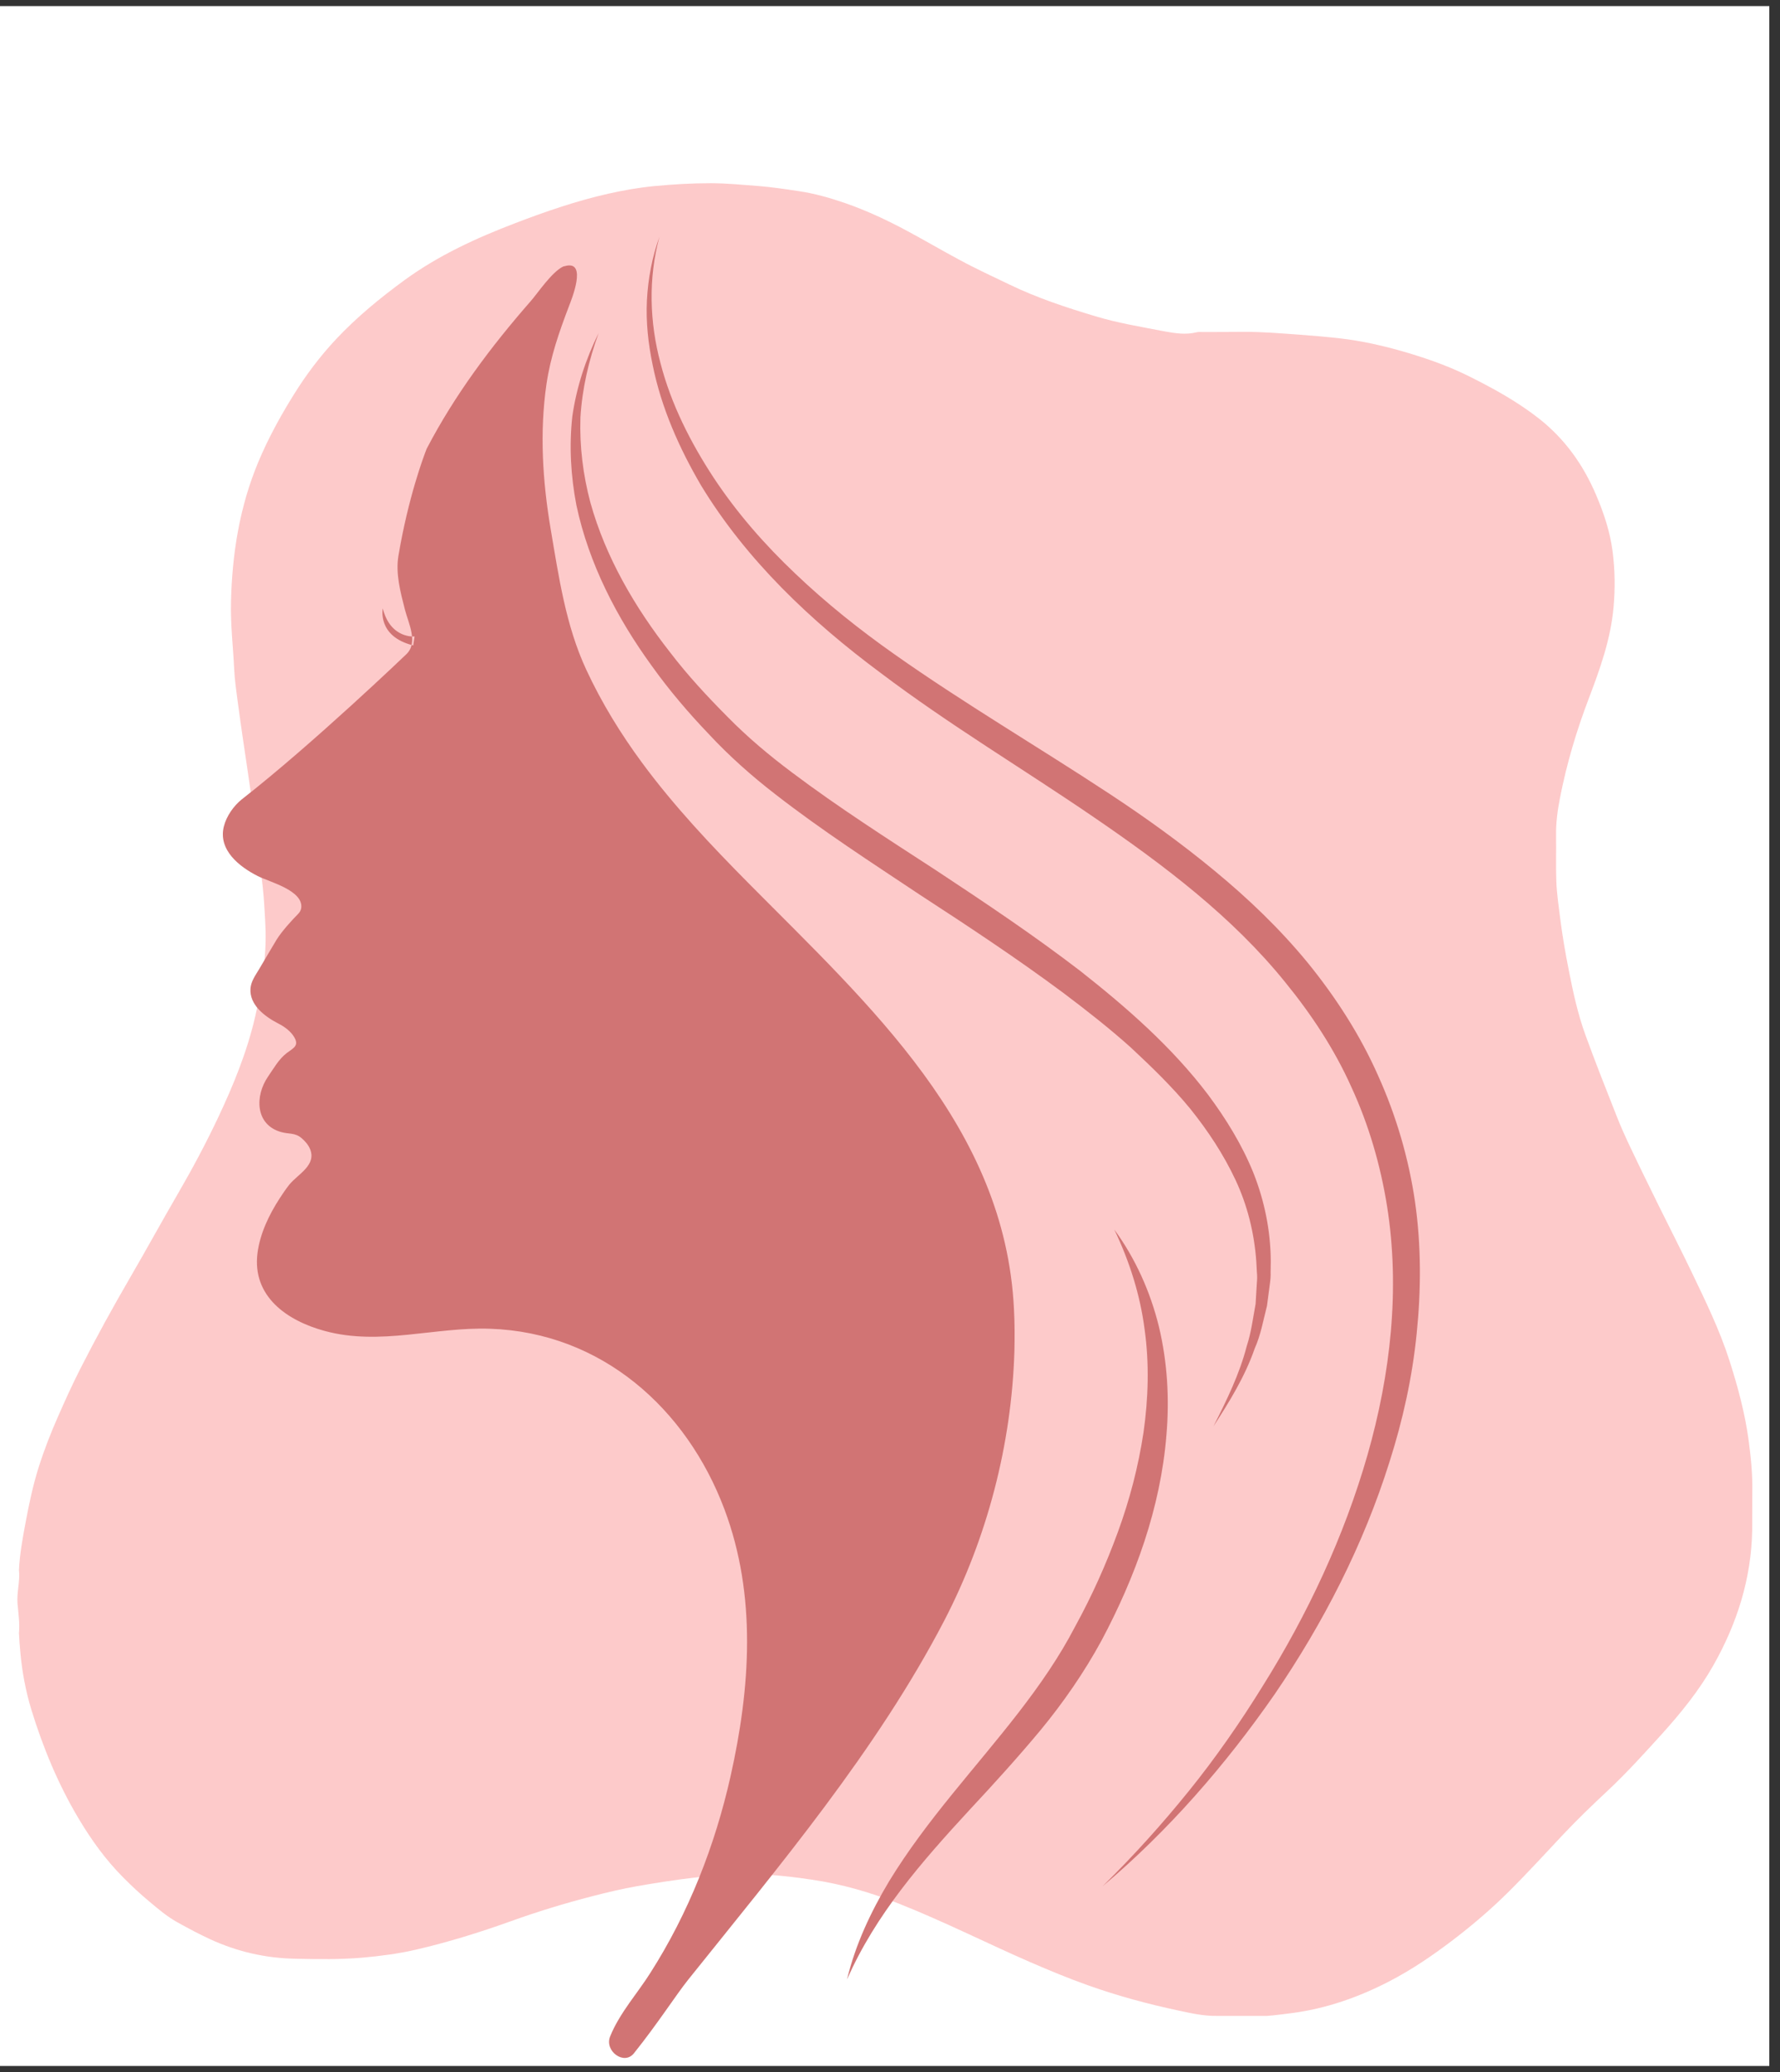 <svg xmlns="http://www.w3.org/2000/svg" xmlns:xlink="http://www.w3.org/1999/xlink" width="110" viewBox="0 0 82.5 96" height="128" preserveAspectRatio="xMidYMid meet"><rect x="0" y="0" width="82.5" height="96" fill="#333333" stroke="none"/><defs><clipPath id="3c9060cc05"><path d="M 0 0.289 L 82.004 0.289 L 82.004 95.711 L 0 95.711 Z M 0 0.289 " clip-rule="nonzero"></path></clipPath><clipPath id="ac3a6d1dc1"><path d="M 0.77 8.488 L 81.281 8.488 L 81.281 93.473 L 0.77 93.473 Z M 0.77 8.488 " clip-rule="nonzero"></path></clipPath><clipPath id="31282ed575"><path d="M 10.078 10.977 L 65.992 10.977 L 65.992 95.711 L 10.078 95.711 Z M 10.078 10.977 " clip-rule="nonzero"></path></clipPath></defs><g clip-path="url(#3c9060cc05)"><path fill="#ffffff" d="M 0 0.289 L 82.004 0.289 L 82.004 95.711 L 0 95.711 Z M 0 0.289 " fill-opacity="1" fill-rule="nonzero"></path><path fill="#ffffff" d="M 0 0.289 L 82.004 0.289 L 82.004 95.711 L 0 95.711 Z M 0 0.289 " fill-opacity="1" fill-rule="nonzero"></path></g><g clip-path="url(#ac3a6d1dc1)"><path fill="#fdcaca" d="M 58.73 93.398 C 58.582 93.398 58.438 93.398 58.293 93.398 C 57.656 93.398 57.016 93.398 56.379 93.398 C 55.781 93.406 55.195 93.273 54.613 93.148 C 53.199 92.848 51.801 92.469 50.438 91.984 C 49.52 91.66 48.621 91.285 47.727 90.898 C 45.707 90.016 43.738 89.02 41.688 88.207 C 40.375 87.684 39.023 87.289 37.621 87.086 C 36.945 86.984 36.273 86.902 35.594 86.859 C 35.191 86.832 34.793 86.785 34.395 86.809 C 33.641 86.855 32.891 86.906 32.145 86.996 C 31.273 87.098 30.414 87.234 29.551 87.383 C 28.844 87.508 28.148 87.672 27.453 87.852 C 26.184 88.18 24.922 88.562 23.688 89.008 C 22.23 89.531 20.758 89.988 19.25 90.336 C 18.445 90.52 17.629 90.625 16.805 90.699 C 15.77 90.789 14.734 90.773 13.699 90.75 C 12.324 90.727 11.004 90.426 9.746 89.848 C 9.227 89.609 8.723 89.34 8.223 89.062 C 7.738 88.793 7.324 88.438 6.906 88.086 C 6.492 87.742 6.102 87.379 5.723 86.996 C 4.898 86.172 4.227 85.234 3.633 84.238 C 2.695 82.66 1.996 80.973 1.457 79.223 C 1.195 78.363 1.027 77.477 0.945 76.578 C 0.918 76.273 0.891 75.973 0.879 75.668 C 0.922 75.207 0.852 74.75 0.812 74.293 C 0.77 73.77 0.938 73.254 0.879 72.734 C 0.914 72 1.047 71.285 1.18 70.566 C 1.344 69.695 1.523 68.828 1.793 67.977 C 2.047 67.176 2.352 66.391 2.691 65.625 C 3.016 64.887 3.348 64.152 3.711 63.438 C 4.453 61.98 5.238 60.551 6.062 59.137 C 6.809 57.852 7.523 56.547 8.27 55.262 C 8.926 54.133 9.539 52.98 10.098 51.801 C 10.812 50.293 11.445 48.746 11.824 47.113 C 12.02 46.273 12.16 45.422 12.25 44.562 C 12.32 43.914 12.328 43.27 12.289 42.629 C 12.25 41.938 12.215 41.246 12.109 40.559 C 12 39.863 11.949 39.156 11.863 38.457 C 11.789 37.844 11.699 37.23 11.609 36.617 C 11.504 35.871 11.391 35.129 11.281 34.383 C 11.191 33.746 11.094 33.109 11.012 32.469 C 10.949 31.988 10.879 31.504 10.855 31.02 C 10.805 29.977 10.68 28.934 10.707 27.883 C 10.758 25.652 11.105 23.477 11.973 21.402 C 12.43 20.309 13 19.273 13.625 18.27 C 14.199 17.348 14.852 16.484 15.598 15.691 C 16.555 14.676 17.625 13.801 18.746 12.98 C 20.328 11.828 22.086 11.023 23.898 10.332 C 25.297 9.797 26.715 9.309 28.18 8.977 C 28.879 8.82 29.582 8.695 30.297 8.625 C 31.184 8.539 32.066 8.488 32.957 8.488 C 33.688 8.492 34.414 8.562 35.141 8.617 C 35.773 8.668 36.395 8.762 37.02 8.855 C 37.758 8.965 38.469 9.168 39.172 9.41 C 40.164 9.754 41.113 10.199 42.039 10.695 C 42.855 11.133 43.652 11.602 44.469 12.039 C 45.23 12.453 46.02 12.812 46.797 13.188 C 48.074 13.805 49.414 14.246 50.77 14.652 C 51.82 14.969 52.898 15.145 53.973 15.352 C 54.457 15.441 54.957 15.52 55.461 15.395 C 55.551 15.371 55.652 15.383 55.75 15.383 C 56.387 15.379 57.02 15.383 57.656 15.375 C 58.508 15.371 59.355 15.445 60.203 15.504 C 60.859 15.551 61.516 15.609 62.164 15.684 C 63.07 15.789 63.961 15.988 64.84 16.23 C 65.934 16.539 67.008 16.902 68.023 17.402 C 69.184 17.977 70.316 18.598 71.336 19.398 C 72.531 20.34 73.383 21.535 73.977 22.934 C 74.34 23.781 74.625 24.645 74.742 25.555 C 74.852 26.41 74.863 27.273 74.785 28.141 C 74.652 29.617 74.16 30.988 73.641 32.352 C 73.066 33.859 72.609 35.398 72.301 36.977 C 72.188 37.547 72.113 38.129 72.121 38.719 C 72.133 39.414 72.109 40.109 72.133 40.805 C 72.152 41.398 72.242 41.992 72.316 42.582 C 72.418 43.379 72.555 44.168 72.711 44.953 C 72.91 45.969 73.129 46.984 73.484 47.957 C 73.938 49.203 74.426 50.438 74.914 51.672 C 75.109 52.172 75.328 52.66 75.559 53.145 C 75.988 54.051 76.43 54.945 76.871 55.844 C 77.383 56.883 77.914 57.914 78.414 58.957 C 79.051 60.285 79.699 61.613 80.152 63.02 C 80.539 64.227 80.871 65.449 81.043 66.707 C 81.152 67.512 81.234 68.324 81.215 69.145 C 81.215 69.73 81.215 70.32 81.211 70.906 C 81.168 73.148 80.512 75.211 79.414 77.152 C 78.758 78.312 77.926 79.34 77.035 80.328 C 76.207 81.242 75.383 82.152 74.484 82.992 C 73.797 83.633 73.121 84.285 72.477 84.965 C 71.641 85.852 70.82 86.754 69.957 87.613 C 69.137 88.43 68.262 89.18 67.34 89.883 C 66.406 90.594 65.445 91.25 64.406 91.789 C 62.992 92.523 61.508 93.047 59.922 93.262 C 59.523 93.312 59.129 93.367 58.73 93.398 Z M 58.73 93.398 " fill-opacity="1" fill-rule="nonzero"></path></g><g clip-path="url(#31282ed575)"><path fill="#d17474" d="M 26.254 12.312 C 27.199 12.117 26.504 13.844 26.367 14.195 C 25.914 15.387 25.516 16.52 25.328 17.797 C 25.004 20.027 25.148 22.301 25.523 24.516 C 25.898 26.719 26.223 28.992 27.176 31.035 C 27.883 32.559 28.766 33.992 29.762 35.344 C 31.246 37.355 32.965 39.176 34.719 40.945 C 40.27 46.551 46.59 52.211 46.996 60.66 C 47.031 61.305 47.031 61.953 47.016 62.602 C 46.887 66.91 45.754 71.25 43.77 75.074 C 40.645 81.086 36.082 86.492 31.891 91.727 C 31.312 92.453 30.496 93.738 29.379 95.133 C 28.922 95.703 28 95.023 28.281 94.344 C 28.707 93.277 29.602 92.273 30.137 91.414 C 31.918 88.629 33.137 85.512 33.859 82.301 C 34.777 78.207 35.078 73.926 33.578 69.93 C 31.816 65.238 27.863 61.738 22.723 61.562 C 20.152 61.469 17.621 62.363 15.051 61.664 C 13.297 61.188 11.68 60.062 11.934 58.055 C 12.055 57.141 12.469 56.281 12.965 55.516 C 13.109 55.293 13.254 55.082 13.414 54.879 C 13.816 54.391 14.684 53.984 14.367 53.227 C 14.285 53.031 14.129 52.859 13.969 52.723 C 13.664 52.469 13.391 52.551 13.031 52.449 C 11.816 52.109 11.816 50.766 12.418 49.887 C 12.684 49.504 12.914 49.078 13.289 48.789 C 13.594 48.559 13.867 48.457 13.645 48.066 C 13.484 47.777 13.168 47.555 12.879 47.41 C 12.273 47.094 11.559 46.566 11.609 45.801 C 11.637 45.453 11.84 45.188 12.012 44.898 C 12.281 44.445 12.547 43.988 12.82 43.535 C 13.051 43.16 13.52 42.641 13.824 42.336 C 13.891 42.266 13.941 42.184 13.961 42.07 C 14.07 41.254 12.488 40.863 11.949 40.59 C 11.09 40.156 10.102 39.379 10.375 38.289 C 10.496 37.812 10.828 37.336 11.211 37.031 C 14.504 34.461 18.832 30.312 18.832 30.312 C 19.395 29.777 18.934 28.883 18.77 28.254 C 18.566 27.453 18.328 26.59 18.465 25.758 C 18.926 23.016 19.648 21.117 19.758 20.836 C 19.766 20.809 19.777 20.785 19.793 20.758 C 21.078 18.297 22.766 16.043 24.594 13.957 C 24.918 13.59 25.566 12.609 26.102 12.348 C 26.152 12.34 26.203 12.32 26.254 12.312 Z M 26.527 19.285 C 26.375 20.656 26.453 22.043 26.715 23.406 C 27.293 26.125 28.598 28.637 30.215 30.859 C 31.016 31.98 31.91 33.027 32.863 34.023 C 33.801 35.031 34.855 35.965 35.938 36.801 C 38.109 38.488 40.391 39.961 42.637 41.457 C 44.902 42.93 47.148 44.414 49.297 46.012 C 50.359 46.812 51.418 47.641 52.402 48.523 C 53.375 49.43 54.328 50.348 55.164 51.367 C 55.988 52.391 56.711 53.488 57.266 54.672 C 57.82 55.855 58.133 57.133 58.227 58.438 L 58.254 58.93 C 58.27 59.094 58.27 59.262 58.254 59.426 L 58.195 60.41 C 58.074 61.059 57.996 61.723 57.785 62.363 C 57.453 63.656 56.855 64.875 56.242 66.082 C 56.977 64.949 57.699 63.785 58.152 62.48 C 58.434 61.852 58.551 61.168 58.723 60.496 L 58.859 59.465 C 58.883 59.297 58.898 59.117 58.891 58.945 L 58.898 58.426 C 58.891 57.031 58.609 55.637 58.09 54.332 C 57.562 53.031 56.824 51.836 55.996 50.723 C 54.312 48.5 52.215 46.676 50.078 44.992 C 47.906 43.324 45.645 41.816 43.387 40.324 C 41.121 38.852 38.848 37.398 36.719 35.797 C 35.648 34.996 34.652 34.16 33.715 33.207 C 32.777 32.262 31.875 31.293 31.066 30.234 C 29.43 28.148 28.07 25.824 27.363 23.281 C 27.023 22.004 26.859 20.684 26.902 19.348 C 26.98 18.016 27.285 16.699 27.746 15.43 C 27.156 16.621 26.723 17.922 26.527 19.285 Z M 29.984 13.914 C 29.934 14.918 30.043 15.922 30.25 16.91 C 30.648 18.887 31.477 20.758 32.496 22.496 C 34.602 25.961 37.598 28.789 40.809 31.172 C 44.008 33.59 47.441 35.633 50.699 37.863 C 53.953 40.086 57.113 42.473 59.555 45.492 C 60.781 46.992 61.848 48.609 62.637 50.371 C 63.445 52.125 63.984 53.984 64.289 55.891 C 64.895 59.715 64.453 63.664 63.379 67.418 C 62.297 71.184 60.613 74.785 58.516 78.129 C 57.477 79.809 56.348 81.434 55.102 82.977 C 53.859 84.516 52.531 85.988 51.109 87.387 C 54.148 84.824 56.797 81.781 59.078 78.496 C 61.336 75.191 63.191 71.582 64.402 67.727 C 65.016 65.801 65.457 63.816 65.66 61.789 C 65.867 59.773 65.875 57.723 65.586 55.695 C 65.293 53.668 64.707 51.676 63.863 49.812 C 63.031 47.938 61.906 46.199 60.621 44.617 C 59.324 43.035 57.852 41.629 56.293 40.344 C 54.738 39.059 53.102 37.883 51.434 36.785 C 48.094 34.586 44.664 32.578 41.445 30.305 C 39.836 29.172 38.297 27.945 36.875 26.59 C 35.453 25.246 34.156 23.766 33.074 22.129 C 32.004 20.496 31.102 18.723 30.613 16.824 C 30.105 14.934 30.043 12.898 30.562 10.977 C 30.223 11.922 30.035 12.918 29.984 13.914 Z M 53.051 61.594 C 53.273 63.18 53.223 64.789 53 66.363 C 52.762 67.938 52.359 69.488 51.809 70.988 C 51.262 72.484 50.605 73.949 49.832 75.355 C 48.367 78.18 46.188 80.59 44.117 83.145 C 43.082 84.422 42.074 85.742 41.207 87.164 C 40.355 88.586 39.641 90.109 39.258 91.711 C 40.586 88.688 42.73 86.246 44.938 83.852 C 46.051 82.66 47.16 81.441 48.223 80.164 C 49.277 78.887 50.25 77.484 51.051 76.012 C 52.617 73.074 53.793 69.855 54.062 66.484 C 54.207 64.805 54.105 63.102 53.715 61.469 C 53.316 59.84 52.617 58.293 51.645 56.965 C 52.359 58.453 52.848 60.012 53.051 61.594 Z M 19.215 29.488 C 19.215 29.488 18.098 29.605 17.742 28.191 C 17.742 28.191 17.469 29.488 19.152 29.902 Z M 19.215 29.488 " fill-opacity="1" fill-rule="nonzero"></path></g></svg>